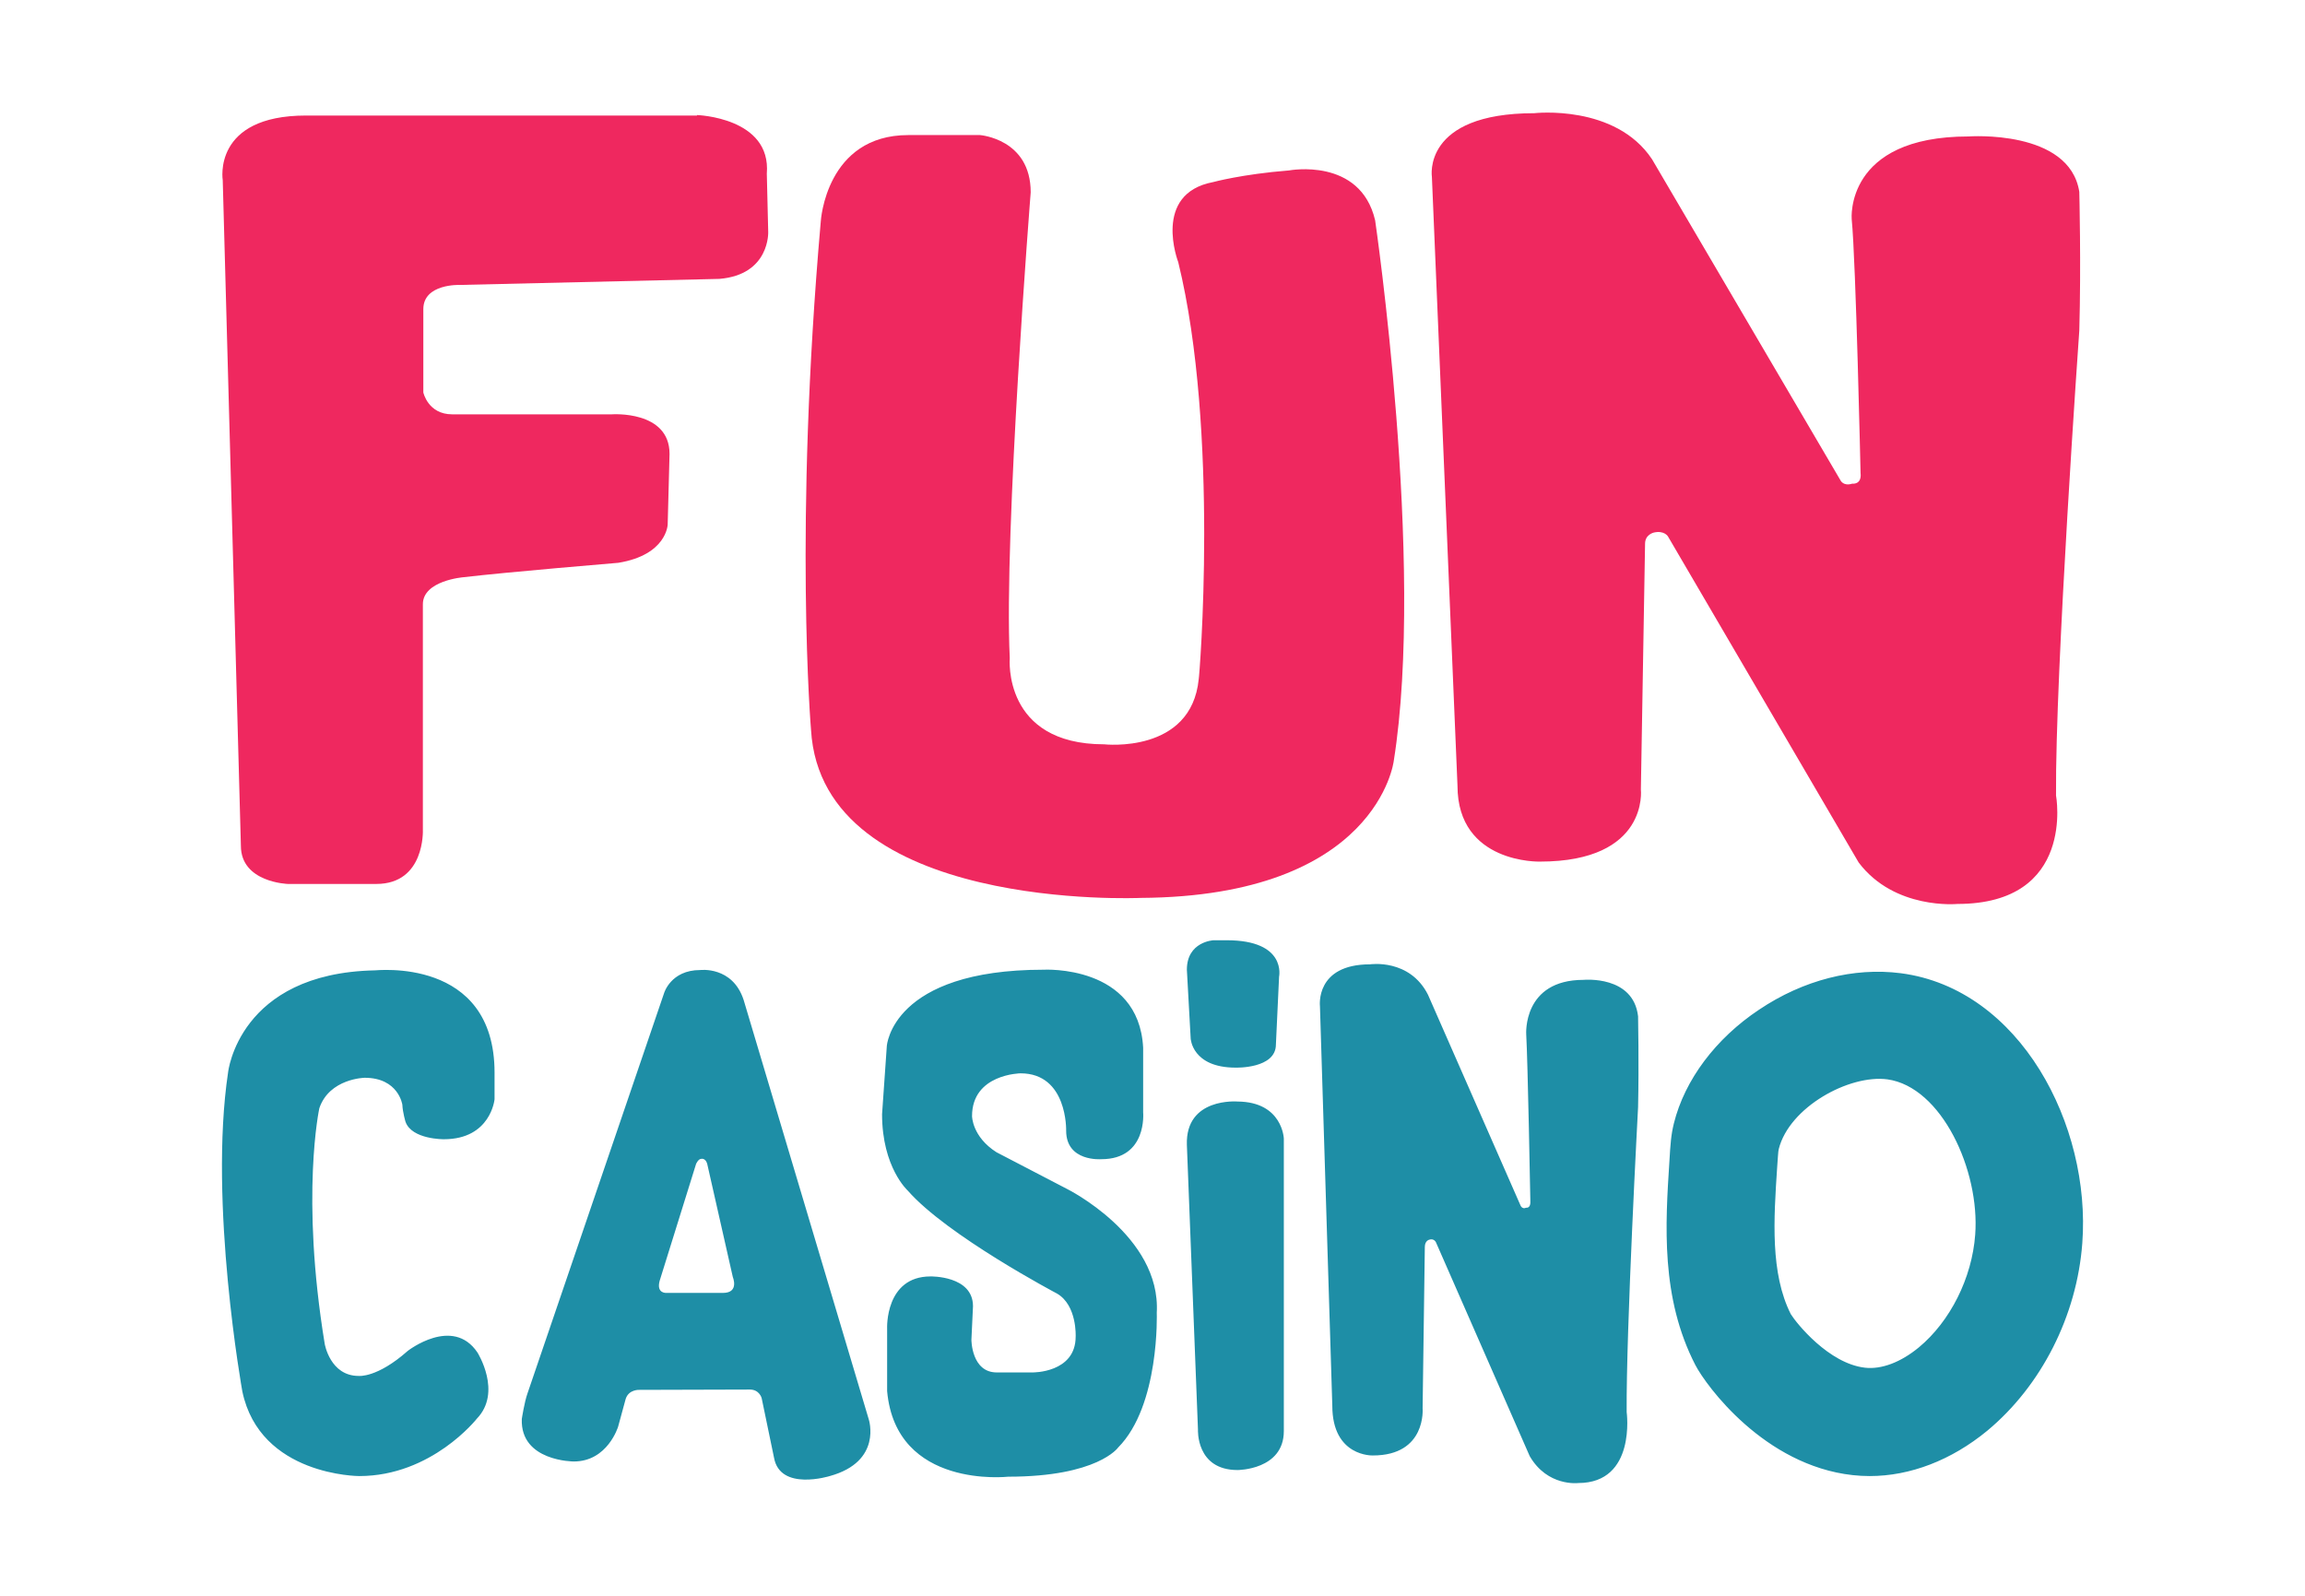 <?xml version="1.0" encoding="UTF-8"?>
<svg id="Layer_1" data-name="Layer 1" xmlns="http://www.w3.org/2000/svg" viewBox="0 0 650 450">
  <defs>
    <style>
      .cls-1 {
        fill: #1e8ea6;
      }

      .cls-1, .cls-2 {
        stroke-width: 0px;
      }

      .cls-2 {
        fill: #ef285f;
      }
    </style>
  </defs>
  <g>
    <path class="cls-2" d="m196.551,32.445s21,.656,19.687,16.537l.394,16.406s.525,12.075-13.781,13.256l-73.236,1.706s-10.237-.394-10.237,6.825v23.493s1.312,6.169,8.137,6.169h45.018s16.275-1.181,16.275,11.156l-.525,19.95s-.262,8.531-13.912,10.762c0,0-31.499,2.625-43.705,4.069,0,0-11.418.919-11.418,7.612v63.655s.656,15.225-13.125,15.225h-24.937s-13.256-.394-13.256-10.762l-5.119-187.683s-3.019-18.243,23.493-18.243h110.247v-.131Z"/>
    <path class="cls-2" d="m332.26,73.919s-7.481-19.293,9.844-22.574c0,0,8.137-2.231,21.393-3.281,0,0,20.081-3.806,24.281,14.043,0,0,14.175,96.598,5.25,152.509,0,0-4.594,38.193-71.398,38.587,0,0-89.904,4.069-92.923-47.38,0,0-4.856-57.092,2.756-143.453,0,0,1.444-24.281,24.674-24.281h20.212s14.306,1.05,14.306,16.143c0,0-7.612,95.941-5.906,131.378,0,0-2.1,24.281,26.643,24.281,0,0,24.543,2.756,26.643-18.375.131.131,5.906-69.955-5.775-117.597Z"/>
    <path class="cls-2" d="m403.79,49.901s-2.887-17.981,28.874-17.981c0,0,22.837-2.625,33.205,12.993l53.155,90.56s.787,1.706,3.281.919c0,0,2.756.394,2.362-3.019,0,0-1.312-59.717-2.494-71.53,0,0-2.1-23.362,32.943-23.362,0,0,28.481-2.1,31.237,15.618,0,0,.525,20.606,0,39.112,0,0-6.825,96.204-6.562,131.116,0,0,5.644,30.581-27.824,30.581,0,0-17.718,1.706-27.824-11.681l-53.811-92.004s-1.05-1.706-3.937-1.05c0,0-2.494.525-2.494,3.15l-1.181,69.298s2.362,20.343-28.481,20.343c0,0-23.231.656-23.231-21.393l-7.218-171.671Z"/>
  </g>
  <path class="cls-1" d="m536.001,274.438c-13.224-1.698-27.431,1.876-39.94,10.275-12.241,8.131-20.997,19.836-24.035,32.077-.804,3.217-.983,5.987-1.251,10.543-1.162,18.049-2.502,38.6,7.327,57.631,3.038,5.808,19.389,28.235,44.318,31.005,1.608.179,3.217.268,4.825.268,11.437,0,23.053-4.468,33.149-12.777,15.279-12.688,25.286-32.434,26.805-52.896,2.502-33.239-17.513-71.749-51.198-76.127Zm20.997,73.715c-.894,12.241-7.059,24.482-15.904,31.809-5.093,4.199-10.543,6.255-15.19,5.718-10.186-1.162-19.3-12.509-20.908-15.1-5.808-11.526-4.825-26.716-3.842-41.459.179-2.234.268-4.557.447-5.093,2.949-11.794,19.836-21.087,30.647-19.657,15.279,2.144,26.091,25.644,24.75,43.782Zm-95.069-61.563s.268,13.492,0,25.644c0,0-3.395,63.082-3.217,85.956,0,0,2.77,20.015-13.671,20.015,0,0-8.667,1.072-13.671-7.595l-26.448-60.312s-.536-1.162-1.876-.715c0,0-1.251.268-1.251,2.055l-.625,45.48s1.162,13.313-14.028,13.313c0,0-11.437.447-11.437-14.028l-3.485-112.672s-1.43-11.794,14.117-11.794c0,0,11.169-1.698,16.351,8.578l26.091,59.418s.447,1.162,1.608.625c0,0,1.34.268,1.162-1.966,0,0-.715-39.136-1.162-46.909,0,0-1.072-15.368,16.173-15.368.089,0,14.028-1.34,15.368,10.275Zm-322.468,15.904v7.505s-1.072,11.258-14.296,11.258c0,0-9.024.089-10.811-4.914,0,0-.804-2.681-.894-4.825,0,0-1.072-7.595-10.633-7.595,0,0-9.918.179-12.777,8.578,0,0-5.361,24.572,1.519,66.477,0,0,1.519,9.024,9.561,9.024,0,0,5.182.625,13.849-7.059,0,0,12.688-9.918,19.657.447,0,0,7.059,11.169-.179,18.674,0,0-12.688,16.173-33.149,16.173,0,0-27.967,0-32.971-23.857,0,0-9.561-53.075-4.021-89.976,0,0,2.949-27.967,41.37-28.771,0,.089,33.775-4.021,33.775,28.86Zm222.573,18.585v82.471c0,10.99-13.045,10.99-13.045,10.99-11.794,0-11.169-11.437-11.169-11.437l-3.127-80.237c-.447-13.492,14.296-12.241,14.296-12.241,12.688.089,13.045,10.454,13.045,10.454Zm-26.269-28.235l-1.072-19.389c0-7.952,7.506-8.31,7.506-8.31h3.753c16.977,0,14.743,10.275,14.743,10.275l-.894,19.121c0,6.88-11.348,6.523-11.348,6.523-12.33,0-12.688-8.22-12.688-8.22Zm-9.561,77.378s.894,26.09-10.901,37.974c0,0-5.718,8.22-31.005,8.22,0,0-31.63,3.574-34.132-24.125v-17.692s-.625-14.654,12.241-14.654c0,0,11.973-.268,11.973,8.399l-.447,9.471s0,9.203,7.148,9.203h10.097s12.152.179,12.152-10.097c0,0,.447-8.846-5.272-12.152,0,0-31.005-16.351-42.084-29.039,0,0-7.237-6.523-7.237-21.534l1.34-19.21s1.34-21.534,44.229-21.534c0,0,26.805-1.519,28.056,21.98v18.228s1.251,13.224-11.794,13.224c0,0-9.918.804-9.918-8.042,0,0,.447-16.173-12.867-16.173,0,0-13.671.179-13.671,12.062,0,0,0,5.808,6.88,10.186l19.925,10.365c-.179-.089,26.537,13.135,25.286,34.936Zm-116.514-88.279c-3.127-9.561-12.241-8.399-12.241-8.399-8.31,0-10.186,6.523-10.186,6.523l-38.51,112.85c-.894,2.502-1.608,7.237-1.608,7.237-.447,11.973,14.654,11.973,14.654,11.973,9.561,0,12.509-9.829,12.509-9.829l2.144-7.863c.894-2.681,3.842-2.502,3.842-2.502l31.184-.089c2.681,0,3.306,2.412,3.306,2.412l3.485,16.798c1.698,9.561,15.726,5.182,15.726,5.182,14.922-4.11,10.99-15.994,10.99-15.994l-35.294-118.301Zm-5.808,82.65h-15.904s-2.949.268-1.966-3.395l10.275-32.971s.625-1.43,1.43-1.43c0,0,1.162-.357,1.698,1.34l7.237,31.988s1.876,4.468-2.77,4.468Z"/>
</svg>